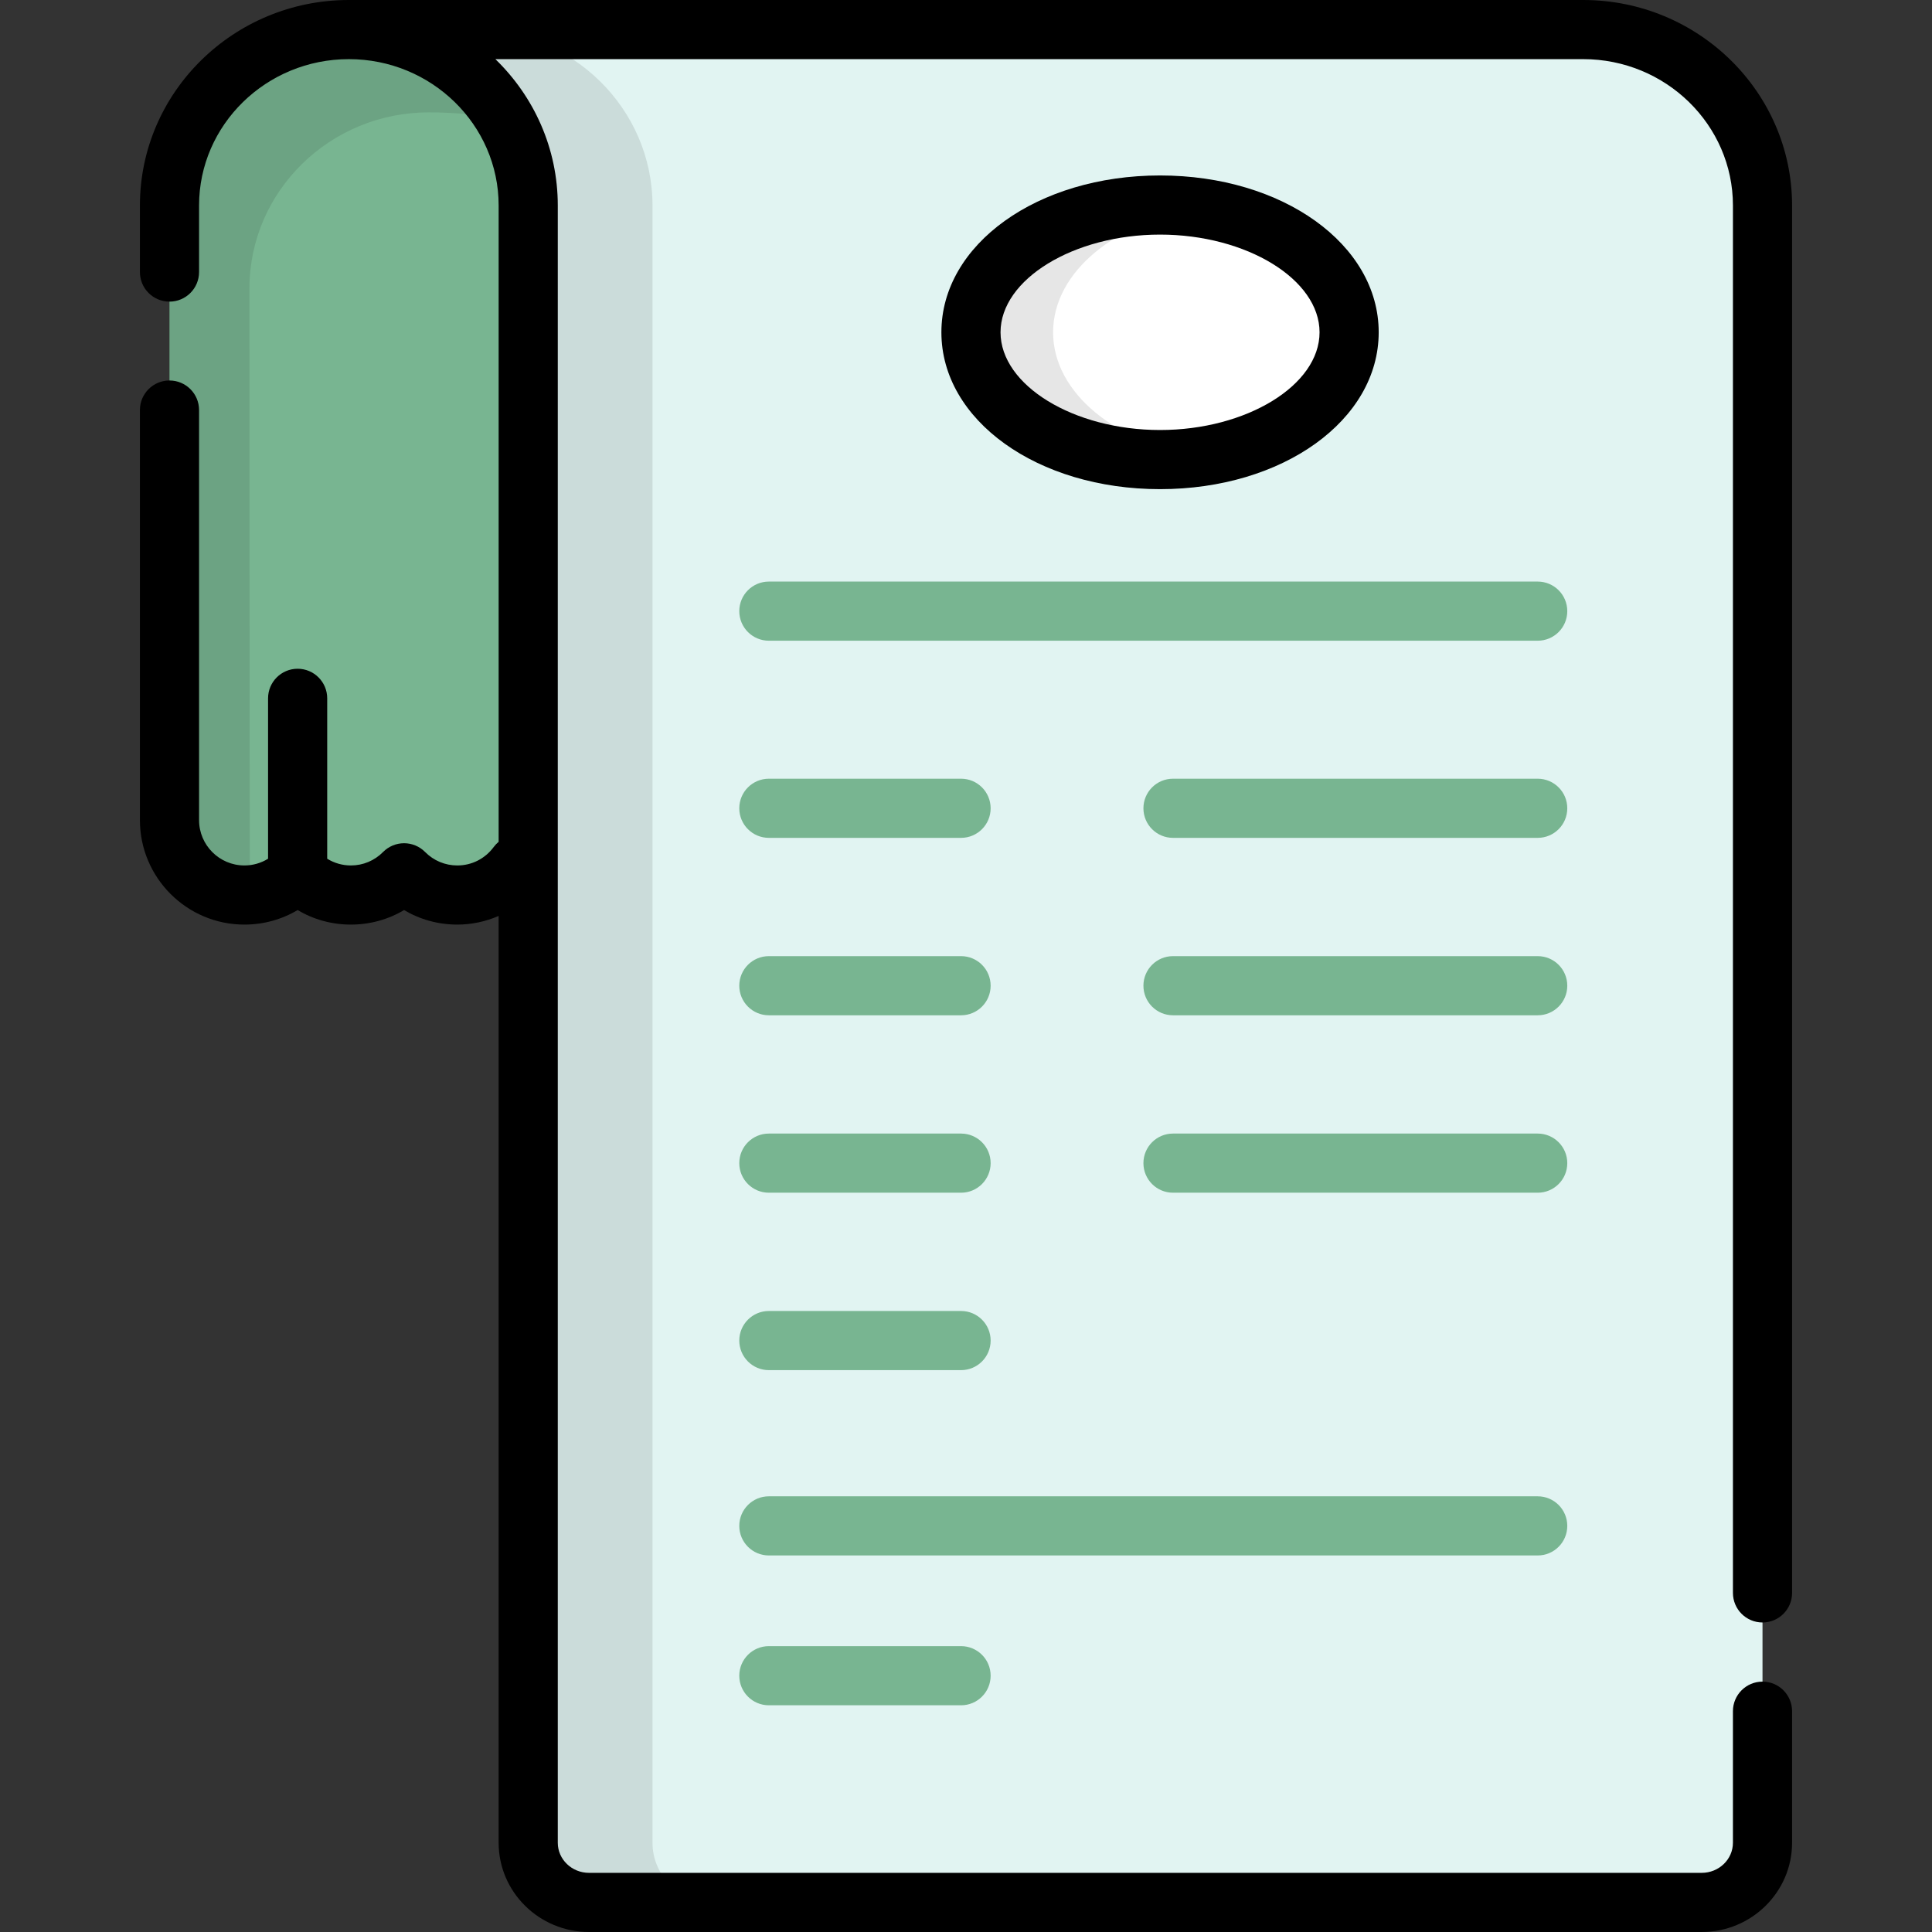 <?xml version="1.0" encoding="iso-8859-1"?>
<!-- Uploaded to: SVG Repo, www.svgrepo.com, Generator: SVG Repo Mixer Tools -->
<svg height="800px" width="800px" version="1.1" id="Layer_1" xmlns="http://www.w3.org/2000/svg" xmlns:xlink="http://www.w3.org/1999/xlink" 
	 viewBox="0 0 512 512" xml:space="preserve">
<rect x="0" y="0" width="512" height="512" fill="#333333" stroke="none"/>
<path style="fill:#78B591;" d="M44.915,54.466c0-25.711,21.323-46.63,47.536-46.63c26.21,0,68.463,10.338,68.463,36.049v169.435
	c0,8.73,3.674,15.806-5.224,15.806H137.14c-3.616,4.884-9.403,8.063-15.947,8.063c-5.518,0-10.509-2.255-14.106-5.89
	c-3.598,3.635-8.588,5.89-14.106,5.89s-10.509-2.255-14.106-5.89c-3.598,3.635-8.588,5.89-14.106,5.89
	c-10.964,0-19.853-8.889-19.853-19.853c0-0.728,0-3.385,0-4.018V54.466z"/>
<path style="opacity:0.1;enable-background:new    ;" d="M66.108,76.409c0-25.711,21.322-46.63,47.535-46.63
	c13.99,0,32.55,2.947,46.817,9.603C155.85,16.961,117.072,7.837,92.45,7.837c-26.212,0-47.534,20.919-47.534,46.63v158.855
	c0,0.632,0,3.288,0,4.018c0,10.964,8.889,19.853,19.853,19.853c0.493,0,0.976-0.039,1.459-0.074
	C66.155,236.508,66.108,76.409,66.108,76.409z"/>
<path style="fill:#8CC63F;" d="M91.644,7.837h0.806c-0.589,0-1.173,0.023-1.758,0.044C90.94,7.852,91.249,7.837,91.644,7.837z"/>
<path style="fill:#E1F4F2;" d="M139.983,54.466c0-25.711-21.322-46.63-47.532-46.63h327.1c26.21,0,47.532,20.918,47.532,46.63
	v433.891c0,8.73-7.214,15.806-16.112,15.806H156.097c-8.898,0-16.114-7.076-16.114-15.806V213.321L139.983,54.466L139.983,54.466z"
	/>
<path style="opacity:0.1;enable-background:new    ;" d="M172.919,488.357V213.321V54.466c0-25.711-21.322-46.63-47.532-46.63H92.45
	c26.21,0,47.532,20.919,47.532,46.63v158.855v275.035c0,8.73,7.216,15.806,16.114,15.806h32.936
	C180.135,504.163,172.919,497.087,172.919,488.357z"/>
<ellipse style="fill:#FFFFFF;" cx="307.418" cy="88.064" rx="50.109" ry="33.729"/>
<path style="opacity:0.1;enable-background:new    ;" d="M279.079,88.063c0-16.111,16.787-29.575,39.227-32.922
	c-3.506-0.522-7.143-0.807-10.882-0.807c-27.674,0-50.109,15.102-50.109,33.728c0,18.629,22.435,33.73,50.109,33.73
	c3.739,0,7.377-0.284,10.882-0.807C295.866,117.64,279.079,104.175,279.079,88.063z"/>
<g>
	<path style="fill:#78B591;" d="M407.509,222.041h-96.653c-4.329,0-7.837-3.509-7.837-7.837c0-4.328,3.508-7.837,7.837-7.837h96.653
		c4.329,0,7.837,3.509,7.837,7.837C415.346,218.532,411.838,222.041,407.509,222.041z"/>
	<path style="fill:#78B591;" d="M407.509,269.061h-96.653c-4.329,0-7.837-3.509-7.837-7.837c0-4.328,3.508-7.837,7.837-7.837h96.653
		c4.329,0,7.837,3.509,7.837,7.837C415.346,265.552,411.838,269.061,407.509,269.061z"/>
	<path style="fill:#78B591;" d="M407.509,316.081h-96.653c-4.329,0-7.837-3.509-7.837-7.837s3.508-7.837,7.837-7.837h96.653
		c4.329,0,7.837,3.509,7.837,7.837S411.838,316.081,407.509,316.081z"/>
	<path style="fill:#78B591;" d="M254.693,222.041h-50.939c-4.329,0-7.837-3.509-7.837-7.837c0-4.328,3.508-7.837,7.837-7.837h50.939
		c4.329,0,7.837,3.509,7.837,7.837C262.53,218.532,259.022,222.041,254.693,222.041z"/>
	<path style="fill:#78B591;" d="M254.693,269.061h-50.939c-4.329,0-7.837-3.509-7.837-7.837c0-4.328,3.508-7.837,7.837-7.837h50.939
		c4.329,0,7.837,3.509,7.837,7.837C262.53,265.552,259.022,269.061,254.693,269.061z"/>
	<path style="fill:#78B591;" d="M254.693,316.081h-50.939c-4.329,0-7.837-3.509-7.837-7.837s3.508-7.837,7.837-7.837h50.939
		c4.329,0,7.837,3.509,7.837,7.837S259.022,316.081,254.693,316.081z"/>
	<path style="fill:#78B591;" d="M254.693,363.101h-50.939c-4.329,0-7.837-3.509-7.837-7.837c0-4.328,3.508-7.837,7.837-7.837h50.939
		c4.329,0,7.837,3.509,7.837,7.837C262.53,359.592,259.022,363.101,254.693,363.101z"/>
	<path style="fill:#78B591;" d="M407.509,169.796H203.754c-4.329,0-7.837-3.509-7.837-7.837c0-4.328,3.508-7.837,7.837-7.837
		h203.755c4.329,0,7.837,3.509,7.837,7.837C415.346,166.287,411.838,169.796,407.509,169.796z"/>
	<path style="fill:#78B591;" d="M407.509,412.212H203.754c-4.329,0-7.837-3.509-7.837-7.837s3.508-7.837,7.837-7.837h203.755
		c4.329,0,7.837,3.509,7.837,7.837S411.838,412.212,407.509,412.212z"/>
	<path style="fill:#78B591;" d="M254.693,451.918h-50.939c-4.329,0-7.837-3.509-7.837-7.837c0-4.328,3.508-7.837,7.837-7.837h50.939
		c4.329,0,7.837,3.509,7.837,7.837C262.53,448.41,259.022,451.918,254.693,451.918z"/>
</g>
<path d="M249.478,88.063c0,23.309,25.453,41.567,57.946,41.567c32.493,0,57.946-18.259,57.946-41.567
	c0-23.307-25.453-41.565-57.946-41.565S249.478,64.755,249.478,88.063z M349.696,88.063c0,14.036-19.358,25.894-42.272,25.894
	s-42.272-11.859-42.272-25.894s19.358-25.892,42.272-25.892S349.696,74.029,349.696,88.063z"/>
<path d="M467.083,429.975c4.329,0,7.837-3.509,7.837-7.837V54.466C474.92,24.434,450.08,0,419.549,0H92.45
	C61.919,0,37.079,24.434,37.079,54.466v17.632c0,4.328,3.508,7.837,7.837,7.837s7.837-3.509,7.837-7.837V54.466
	C52.752,33.076,70.56,15.673,92.45,15.673c21.889,0,39.696,17.403,39.696,38.793v168.626c-0.484,0.399-0.924,0.857-1.304,1.372
	c-2.302,3.109-5.818,4.891-9.649,4.891c-3.229,0-6.26-1.266-8.537-3.566c-1.471-1.487-3.477-2.324-5.569-2.324
	c-2.092,0-4.098,0.837-5.569,2.324c-2.277,2.3-5.308,3.566-8.537,3.566c-2.251,0-4.399-0.628-6.269-1.781v-42.51
	c0-4.328-3.508-7.837-7.837-7.837c-4.328,0-7.837,3.509-7.837,7.837v42.51c-1.87,1.153-4.019,1.781-6.269,1.781
	c-6.626,0-12.016-5.391-12.016-12.016V108.669c0-4.328-3.508-7.837-7.837-7.837s-7.837,3.509-7.837,7.837v108.669
	c0,15.268,12.422,27.69,27.69,27.69c5.046,0,9.882-1.34,14.106-3.852c4.225,2.512,9.06,3.852,14.106,3.852s9.882-1.34,14.106-3.852
	c4.225,2.512,9.06,3.852,14.106,3.852c3.804,0,7.527-0.807,10.954-2.295v245.623c0,13.037,10.745,23.643,23.951,23.643h294.873
	c13.205,0,23.949-10.606,23.949-23.643v-34.871c0-4.328-3.508-7.837-7.837-7.837s-7.837,3.509-7.837,7.837v34.871
	c0,4.395-3.713,7.969-8.276,7.969H156.097c-4.564,0-8.278-3.576-8.278-7.969V54.466c0-15.169-6.335-28.908-16.54-38.793h288.271
	c21.889,0,39.696,17.403,39.696,38.793v367.672C459.246,426.467,462.754,429.975,467.083,429.975z"/>
</svg>